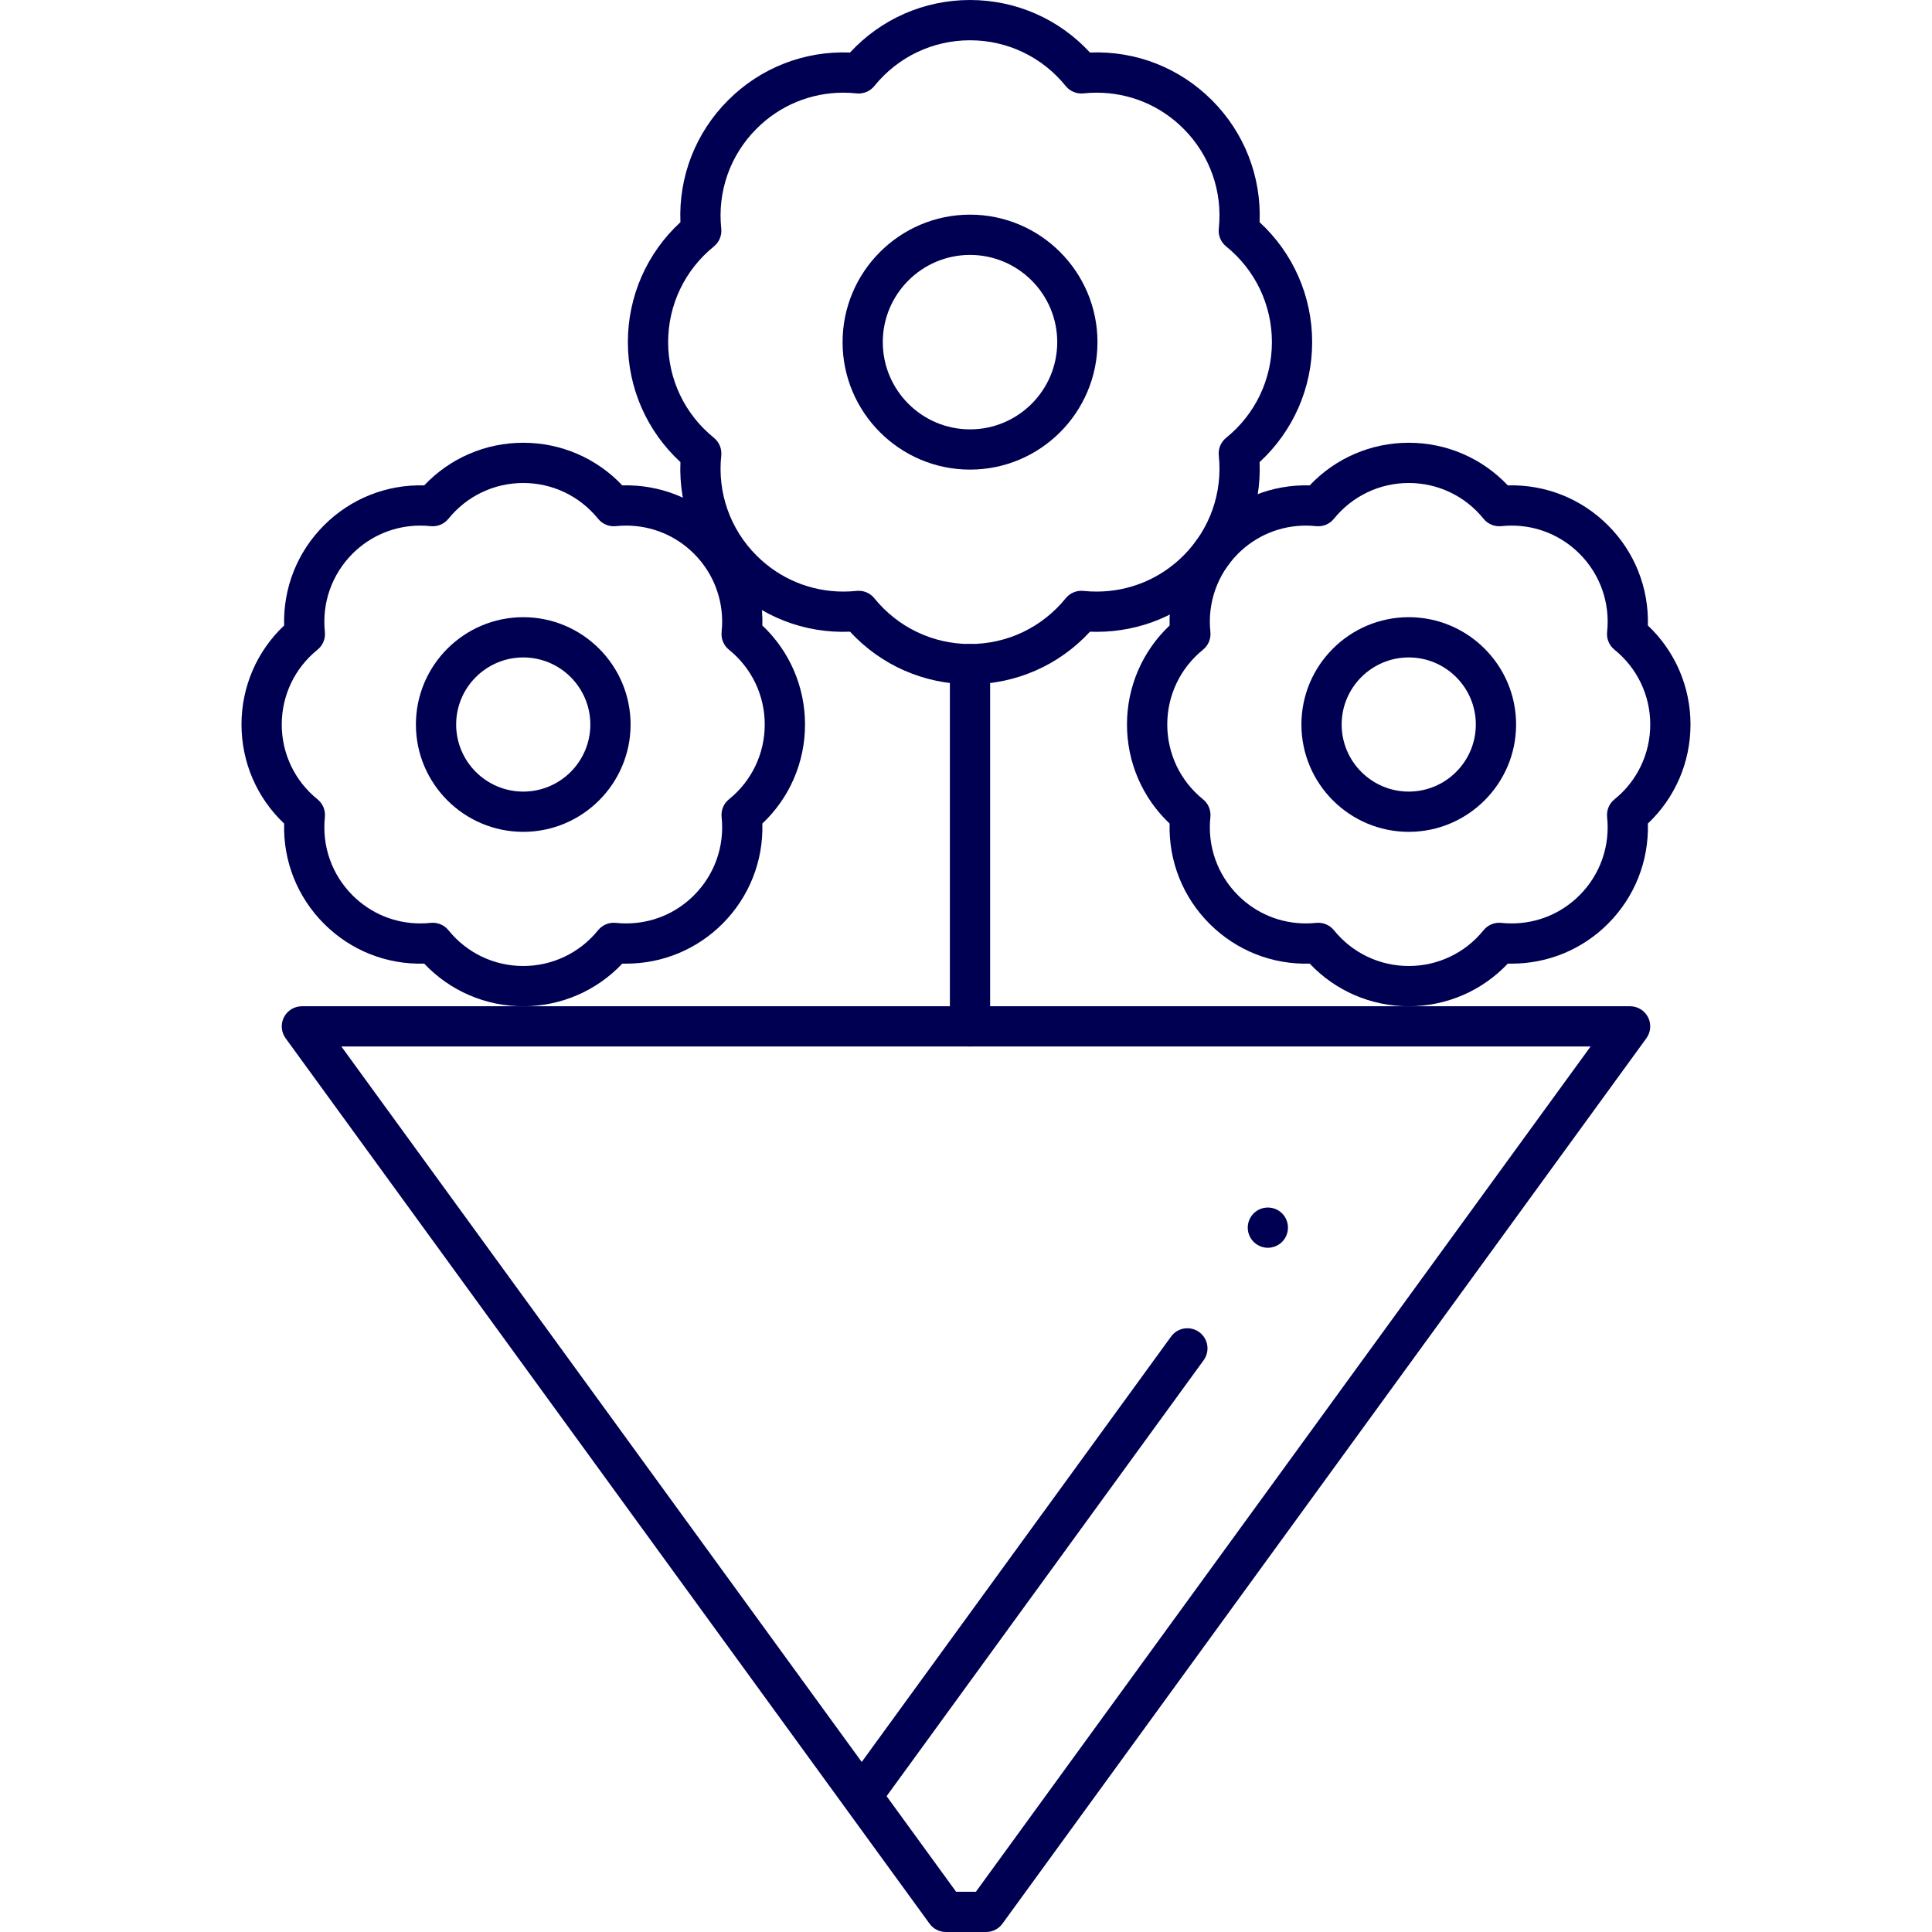 <?xml version="1.0" encoding="UTF-8"?>
<!DOCTYPE svg PUBLIC "-//W3C//DTD SVG 1.1//EN" "http://www.w3.org/Graphics/SVG/1.1/DTD/svg11.dtd">
<!-- Creator: CorelDRAW 2019 (64-Bit) -->
<svg xmlns="http://www.w3.org/2000/svg" xml:space="preserve" width="5.9mm" height="5.9mm" version="1.1" style="shape-rendering:geometricPrecision; text-rendering:geometricPrecision; image-rendering:optimizeQuality; fill-rule:evenodd; clip-rule:evenodd"
viewBox="0 0 590 590"
 xmlns:xlink="http://www.w3.org/1999/xlink">
 <defs>
  <style type="text/css">
   <![CDATA[
    .fil0 {fill:#000052;fill-rule:nonzero}
   ]]>
  </style>
 </defs>
 <g id="Layer_x0020_1">
  <g id="_2926958571696">
   <path class="fil0" d="M262.23 180.42c1.85,0 3.61,0.82 4.78,2.28 7.18,8.87 17.83,13.97 29.22,13.97 11.39,0 22.04,-5.1 29.22,-13.97 1.31,-1.62 3.36,-2.46 5.42,-2.25 1.32,0.14 2.66,0.21 4,0.21 10.03,0 19.46,-3.91 26.55,-11 8.05,-8.05 11.98,-19.18 10.78,-30.54 -0.22,-2.08 0.62,-4.11 2.25,-5.43 8.87,-7.17 13.97,-17.82 13.97,-29.21 0,-11.39 -5.1,-22.04 -13.97,-29.22 -1.63,-1.31 -2.48,-3.36 -2.25,-5.43 1.21,-11.35 -2.73,-22.48 -10.78,-30.53 -7.09,-7.1 -16.52,-11 -26.55,-11 -1.33,0 -2.68,0.07 -4,0.22 -2.06,0.21 -4.11,-0.63 -5.42,-2.25 -7.18,-8.89 -17.83,-13.97 -29.22,-13.97 -11.4,0 -22.04,5.08 -29.22,13.97 -1.31,1.62 -3.36,2.46 -5.43,2.25 -1.32,-0.15 -2.66,-0.22 -3.99,-0.22 -10.03,0 -19.46,3.9 -26.55,11 -8.06,8.05 -11.99,19.18 -10.78,30.53 0.22,2.07 -0.63,4.12 -2.25,5.43 -8.87,7.18 -13.97,17.83 -13.97,29.22 0,11.39 5.1,22.04 13.97,29.21 1.62,1.32 2.47,3.35 2.25,5.43 -1.21,11.36 2.72,22.49 10.78,30.54 7.09,7.09 16.52,11 26.55,11 1.33,0 2.67,-0.07 3.99,-0.21 0.22,-0.03 0.43,-0.03 0.65,-0.03zm34 28.54c-14.03,0 -27.2,-5.81 -36.64,-16.05 -14.05,0.57 -27.36,-4.67 -37.24,-14.55 -9.92,-9.91 -15.13,-23.34 -14.56,-37.24 -10.23,-9.44 -16.05,-22.61 -16.05,-36.64 0,-14.02 5.82,-27.19 16.05,-36.63 -0.57,-13.91 4.64,-27.33 14.56,-37.24 9.88,-9.88 23.19,-15.12 37.24,-14.57 9.44,-10.23 22.61,-16.04 36.64,-16.04 14.02,0 27.19,5.81 36.63,16.04 14.05,-0.57 27.36,4.68 37.25,14.57 9.91,9.91 15.12,23.33 14.55,37.24 10.24,9.44 16.05,22.61 16.05,36.63 0,14.03 -5.81,27.19 -16.05,36.64 0.57,13.9 -4.64,27.33 -14.55,37.24 -9.41,9.41 -21.93,14.59 -35.24,14.59 -0.67,0 -1.34,-0.01 -2.01,-0.04 -9.44,10.24 -22.61,16.05 -36.63,16.05z"/>
   <path class="fil0" d="M296.23 77.85c-14.69,0 -26.64,11.95 -26.64,26.63 0,14.68 11.95,26.64 26.64,26.64 14.69,0 26.63,-11.95 26.63,-26.64 0,-14.68 -11.94,-26.63 -26.63,-26.63zm0 65.56c-21.46,0 -38.92,-17.47 -38.92,-38.93 0,-21.46 17.46,-38.93 38.92,-38.93 21.46,0 38.92,17.47 38.92,38.93 0,21.46 -17.46,38.93 -38.92,38.93z"/>
   <path class="fil0" d="M402.58 281.8c1.85,0 3.61,0.83 4.78,2.28 5.62,6.94 13.95,10.92 22.85,10.92 8.9,0 17.24,-3.98 22.84,-10.92 1.31,-1.62 3.35,-2.47 5.43,-2.25 1.03,0.11 2.08,0.17 3.12,0.17 7.85,0 15.21,-3.05 20.76,-8.6 6.3,-6.3 9.36,-15 8.43,-23.87 -0.22,-2.08 0.62,-4.13 2.25,-5.43 6.94,-5.61 10.92,-13.94 10.92,-22.85 0,-8.9 -3.98,-17.23 -10.92,-22.84 -1.63,-1.31 -2.48,-3.36 -2.25,-5.43 0.94,-8.87 -2.13,-17.58 -8.43,-23.88 -5.55,-5.53 -12.91,-8.59 -20.76,-8.59 -1.04,0 -2.09,0.06 -3.12,0.17 -2.08,0.21 -4.12,-0.63 -5.43,-2.26 -5.6,-6.94 -13.94,-10.92 -22.84,-10.92 -8.9,0 -17.23,3.98 -22.85,10.92 -1.31,1.63 -3.35,2.47 -5.42,2.26 -1.04,-0.11 -2.09,-0.17 -3.12,-0.17 -7.85,0 -15.23,3.06 -20.76,8.59 -6.3,6.3 -9.37,15.01 -8.43,23.88 0.22,2.07 -0.63,4.12 -2.25,5.43 -6.94,5.61 -10.92,13.94 -10.92,22.84 0,8.91 3.98,17.24 10.92,22.85 1.63,1.31 2.47,3.35 2.25,5.43 -0.94,8.87 2.13,17.57 8.43,23.87 5.53,5.55 12.91,8.6 20.76,8.6 1.03,0 2.08,-0.06 3.12,-0.17 0.21,-0.02 0.43,-0.03 0.64,-0.03zm27.63 25.5c-11.54,0 -22.4,-4.72 -30.25,-13.03 -11.49,0.34 -22.46,-4.04 -30.59,-12.17 -8.17,-8.16 -12.51,-19.16 -12.19,-30.6 -8.31,-7.86 -13.02,-18.71 -13.02,-30.25 0,-11.54 4.71,-22.39 13.02,-30.24 -0.32,-11.44 4.02,-22.44 12.19,-30.59 8.13,-8.14 19.1,-12.51 30.59,-12.19 7.85,-8.31 18.71,-13.02 30.25,-13.02 11.54,0 22.39,4.71 30.25,13.02 11.49,-0.32 22.46,4.05 30.59,12.19 8.16,8.15 12.5,19.15 12.18,30.59 8.31,7.85 13.02,18.7 13.02,30.24 0,11.54 -4.71,22.39 -13.02,30.25 0.32,11.44 -4.02,22.43 -12.18,30.6 -7.86,7.85 -18.32,12.18 -29.45,12.18 -0.38,0 -0.76,0 -1.14,-0.01 -7.86,8.31 -18.71,13.03 -30.25,13.03z"/>
   <path class="fil0" d="M430.21 200.77c-11.29,0 -20.49,9.19 -20.49,20.48 0,11.3 9.2,20.49 20.49,20.49 11.29,0 20.48,-9.19 20.48,-20.49 0,-11.29 -9.19,-20.48 -20.48,-20.48zm0 53.26c-18.08,0 -32.78,-14.7 -32.78,-32.78 0,-18.07 14.7,-32.77 32.78,-32.77 18.07,0 32.78,14.7 32.78,32.77 0,18.07 -14.71,32.78 -32.78,32.78z"/>
   <path class="fil0" d="M132.17 281.8c1.84,0 3.61,0.83 4.78,2.28 5.61,6.94 13.94,10.92 22.84,10.92 8.91,0 17.23,-3.98 22.85,-10.92 1.31,-1.62 3.35,-2.47 5.42,-2.25 1.03,0.11 2.08,0.17 3.12,0.17 7.85,0 15.22,-3.05 20.76,-8.6 6.3,-6.3 9.37,-15 8.43,-23.87 -0.22,-2.08 0.62,-4.13 2.24,-5.43 6.95,-5.61 10.93,-13.94 10.93,-22.85 0,-8.9 -3.98,-17.23 -10.93,-22.84 -1.62,-1.31 -2.46,-3.36 -2.24,-5.43 0.94,-8.87 -2.13,-17.58 -8.43,-23.88 -5.54,-5.53 -12.91,-8.59 -20.76,-8.59 -1.04,0 -2.09,0.06 -3.12,0.17 -2.07,0.21 -4.12,-0.63 -5.42,-2.26 -5.62,-6.94 -13.94,-10.92 -22.85,-10.92 -8.91,0 -17.23,3.98 -22.84,10.92 -1.32,1.63 -3.36,2.47 -5.43,2.26 -1.03,-0.11 -2.08,-0.17 -3.12,-0.17 -7.85,0 -15.22,3.06 -20.76,8.59 -6.29,6.3 -9.36,15.01 -8.43,23.88 0.22,2.07 -0.62,4.12 -2.25,5.43 -6.94,5.61 -10.92,13.94 -10.92,22.84 0,8.91 3.98,17.24 10.92,22.85 1.63,1.31 2.47,3.35 2.25,5.43 -0.93,8.87 2.14,17.57 8.43,23.87 5.54,5.55 12.91,8.6 20.76,8.6 1.04,0 2.09,-0.06 3.12,-0.17 0.22,-0.02 0.43,-0.03 0.65,-0.03zm27.62 25.5c-11.54,0 -22.39,-4.72 -30.25,-13.03 -11.51,0.34 -22.46,-4.04 -30.59,-12.17 -8.16,-8.16 -12.5,-19.16 -12.18,-30.6 -8.32,-7.86 -13.02,-18.71 -13.02,-30.25 0,-11.54 4.7,-22.39 13.02,-30.24 -0.32,-11.44 4.02,-22.44 12.18,-30.59 8.13,-8.14 19.08,-12.51 30.59,-12.19 7.86,-8.31 18.71,-13.02 30.25,-13.02 11.54,0 22.39,4.71 30.25,13.02 11.53,-0.32 22.46,4.05 30.6,12.19 8.15,8.15 12.5,19.15 12.17,30.59 8.31,7.85 13.03,18.7 13.03,30.24 0,11.54 -4.71,22.39 -13.03,30.25 0.33,11.44 -4.02,22.43 -12.17,30.6 -7.87,7.85 -18.33,12.18 -29.45,12.18l-0.01 0c-0.38,0 -0.76,0 -1.14,-0.01 -7.86,8.31 -18.71,13.03 -30.25,13.03z"/>
   <path class="fil0" d="M159.79 200.77c-11.29,0 -20.49,9.19 -20.49,20.48 0,11.3 9.2,20.49 20.49,20.49 11.3,0 20.49,-9.19 20.49,-20.49 0,-11.29 -9.19,-20.48 -20.49,-20.48zm0 53.26c-18.07,0 -32.78,-14.7 -32.78,-32.78 0,-18.07 14.71,-32.77 32.78,-32.77 18.07,0 32.78,14.7 32.78,32.77 0,18.07 -14.71,32.78 -32.78,32.78z"/>
   <path class="fil0" d="M291.98 577.71l6.04 0 187.72 -258.13 -381.49 0 187.73 258.13zm9.16 12.29l-12.28 0c-1.97,0 -3.82,-0.94 -4.98,-2.53l-196.66 -270.41c-1.36,-1.88 -1.56,-4.35 -0.51,-6.41 1.05,-2.05 3.17,-3.36 5.48,-3.36l405.62 0c2.31,0 4.42,1.31 5.48,3.36 1.04,2.06 0.85,4.53 -0.51,6.41l-196.66 270.41c-1.16,1.59 -3.01,2.53 -4.98,2.53z"/>
   <path class="fil0" d="M387.18 381.05c-1.61,0 -3.19,-0.66 -4.34,-1.81 -1.14,-1.13 -1.8,-2.72 -1.8,-4.34 0,-1.62 0.66,-3.2 1.8,-4.35 1.15,-1.14 2.73,-1.79 4.34,-1.79 1.63,0 3.21,0.65 4.35,1.79 1.15,1.15 1.79,2.73 1.79,4.35 0,1.62 -0.64,3.2 -1.79,4.34 -1.14,1.15 -2.73,1.81 -4.35,1.81z"/>
   <path class="fil0" d="M296.23 319.58c-3.4,0 -6.15,-2.75 -6.15,-6.14l0 -110.62c0,-3.4 2.75,-6.15 6.15,-6.15 3.39,0 6.14,2.75 6.14,6.15l0 110.62c0,3.39 -2.75,6.14 -6.14,6.14z"/>
   <path class="fil0" d="M264.27 553.13c-1.26,0 -2.52,-0.39 -3.61,-1.18 -2.75,-1.99 -3.35,-5.84 -1.36,-8.58l98.33 -135.21c2,-2.75 5.84,-3.35 8.59,-1.36 2.74,2 3.35,5.84 1.35,8.59l-98.33 135.21c-1.2,1.65 -3.07,2.53 -4.97,2.53z"/>
  </g>
 </g>
</svg>
